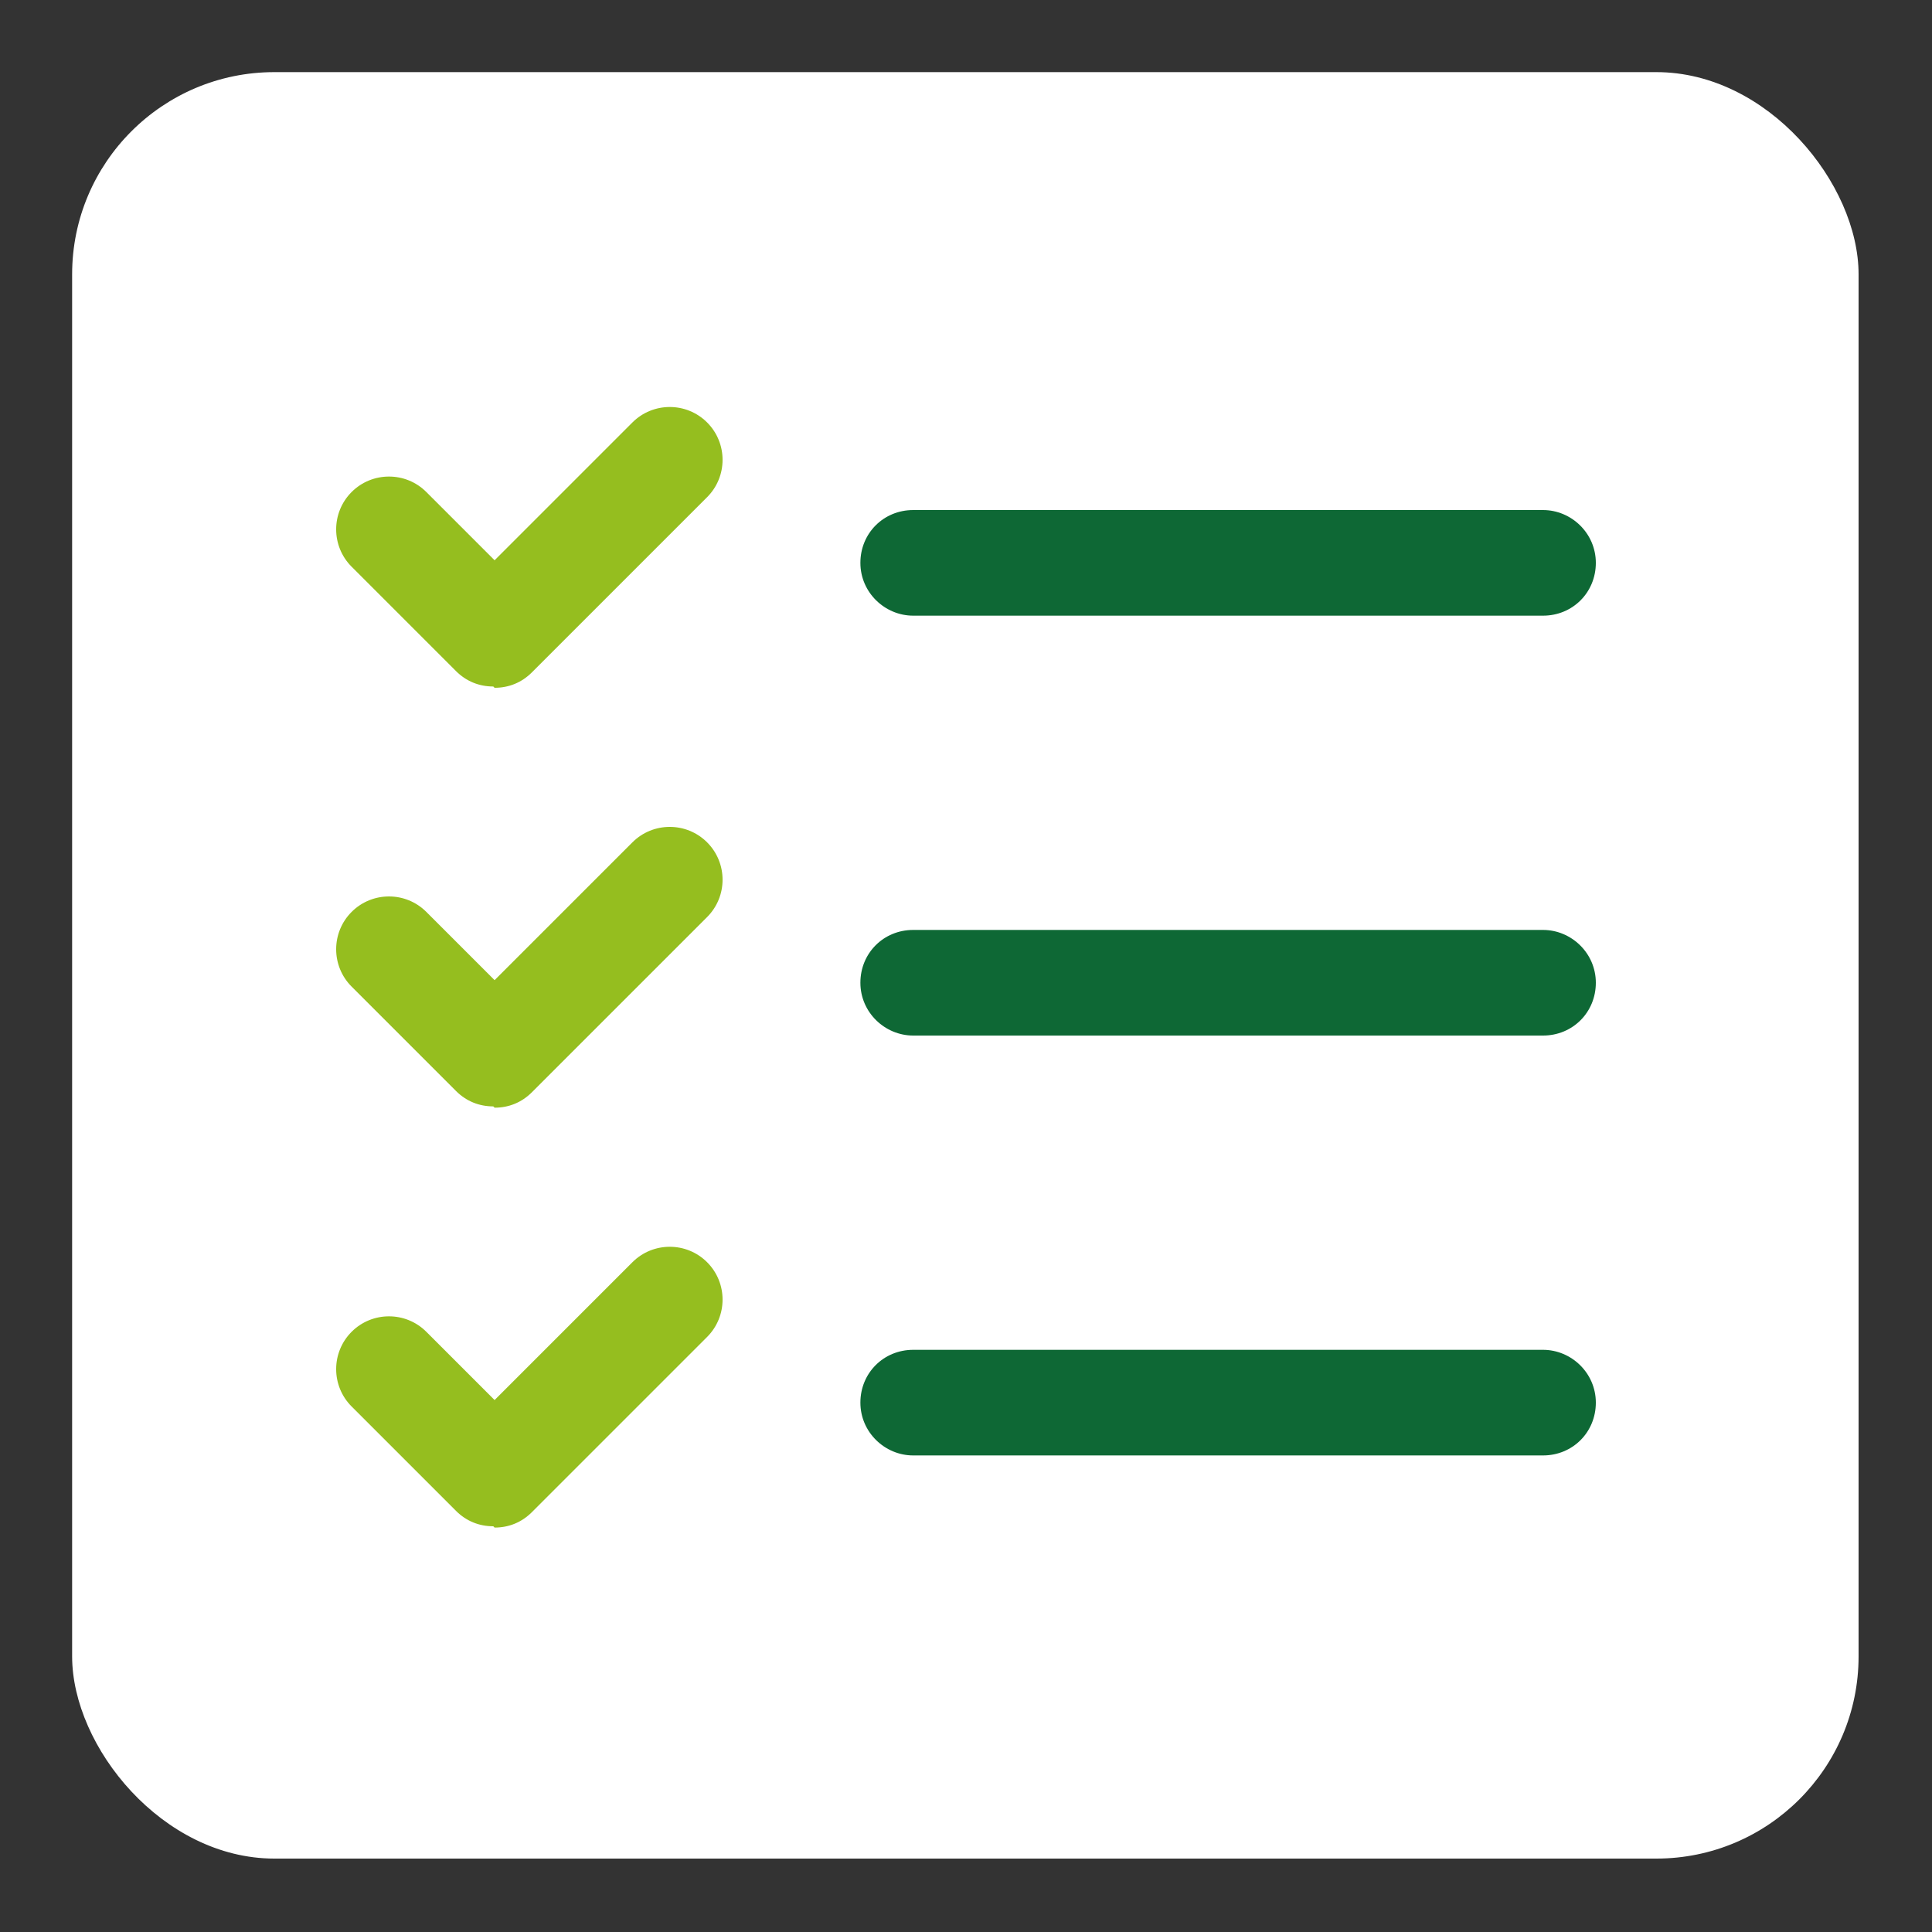 <?xml version="1.0" encoding="UTF-8"?>
<svg xmlns="http://www.w3.org/2000/svg" version="1.1" viewBox="0 0 150 150">
  <rect x="0" y="0" width="150" height="150" fill="#333333" stroke="none"/>
  <defs>
    <style>
      .cls-1 {
        fill: #95be1f;
      }

      .cls-2 {
        fill: #fff;
      }

      .cls-3 {
        fill: #0e6835;
      }
    </style>
  </defs>
  <!-- Generator: Adobe Illustrator 28.6.0, SVG Export Plug-In . SVG Version: 1.2.0 Build 709)  -->
  <g>
    <g id="Camada_1">
      <rect class="cls-2" x="5.6" y="5.6" width="138.7" height="138.7" rx="15.7" ry="15.7"/>
    </g>
    <g id="Camada_2">
      <g>
        <path class="cls-1" d="M38.3,53.3h0c-1.1,0-2.1-.4-2.9-1.2l-8.1-8.1c-1.6-1.6-1.6-4.2,0-5.8,1.6-1.6,4.2-1.6,5.8,0l5.3,5.3,10.7-10.7c1.6-1.6,4.2-1.6,5.8,0,1.6,1.6,1.6,4.2,0,5.8l-13.6,13.6c-.8.8-1.8,1.2-2.9,1.2Z"/>
        <path class="cls-1" d="M38.3,85.9h0c-1.1,0-2.1-.4-2.9-1.2l-8.1-8.1c-1.6-1.6-1.6-4.2,0-5.8,1.6-1.6,4.2-1.6,5.8,0l5.3,5.3,10.7-10.7c1.6-1.6,4.2-1.6,5.8,0,1.6,1.6,1.6,4.2,0,5.8l-13.6,13.6c-.8.8-1.8,1.2-2.9,1.2Z"/>
        <path class="cls-1" d="M38.3,118.5h0c-1.1,0-2.1-.4-2.9-1.2l-8.1-8.1c-1.6-1.6-1.6-4.2,0-5.8s4.2-1.6,5.8,0l5.3,5.3,10.7-10.7c1.6-1.6,4.2-1.6,5.8,0s1.6,4.2,0,5.8l-13.6,13.6c-.8.8-1.8,1.2-2.9,1.2Z"/>
        <path class="cls-3" d="M119.8,47.8h-48.9c-2.2,0-4.1-1.8-4.1-4.1s1.8-4.1,4.1-4.1h48.9c2.2,0,4.1,1.8,4.1,4.1s-1.8,4.1-4.1,4.1Z"/>
        <path class="cls-3" d="M119.8,80.4h-48.9c-2.2,0-4.1-1.8-4.1-4.1s1.8-4.1,4.1-4.1h48.9c2.2,0,4.1,1.8,4.1,4.1s-1.8,4.1-4.1,4.1Z"/>
        <path class="cls-3" d="M119.8,113h-48.9c-2.2,0-4.1-1.8-4.1-4.1s1.8-4.1,4.1-4.1h48.9c2.2,0,4.1,1.8,4.1,4.1s-1.8,4.1-4.1,4.1Z"/>
      </g>
    </g>
  </g>
</svg>